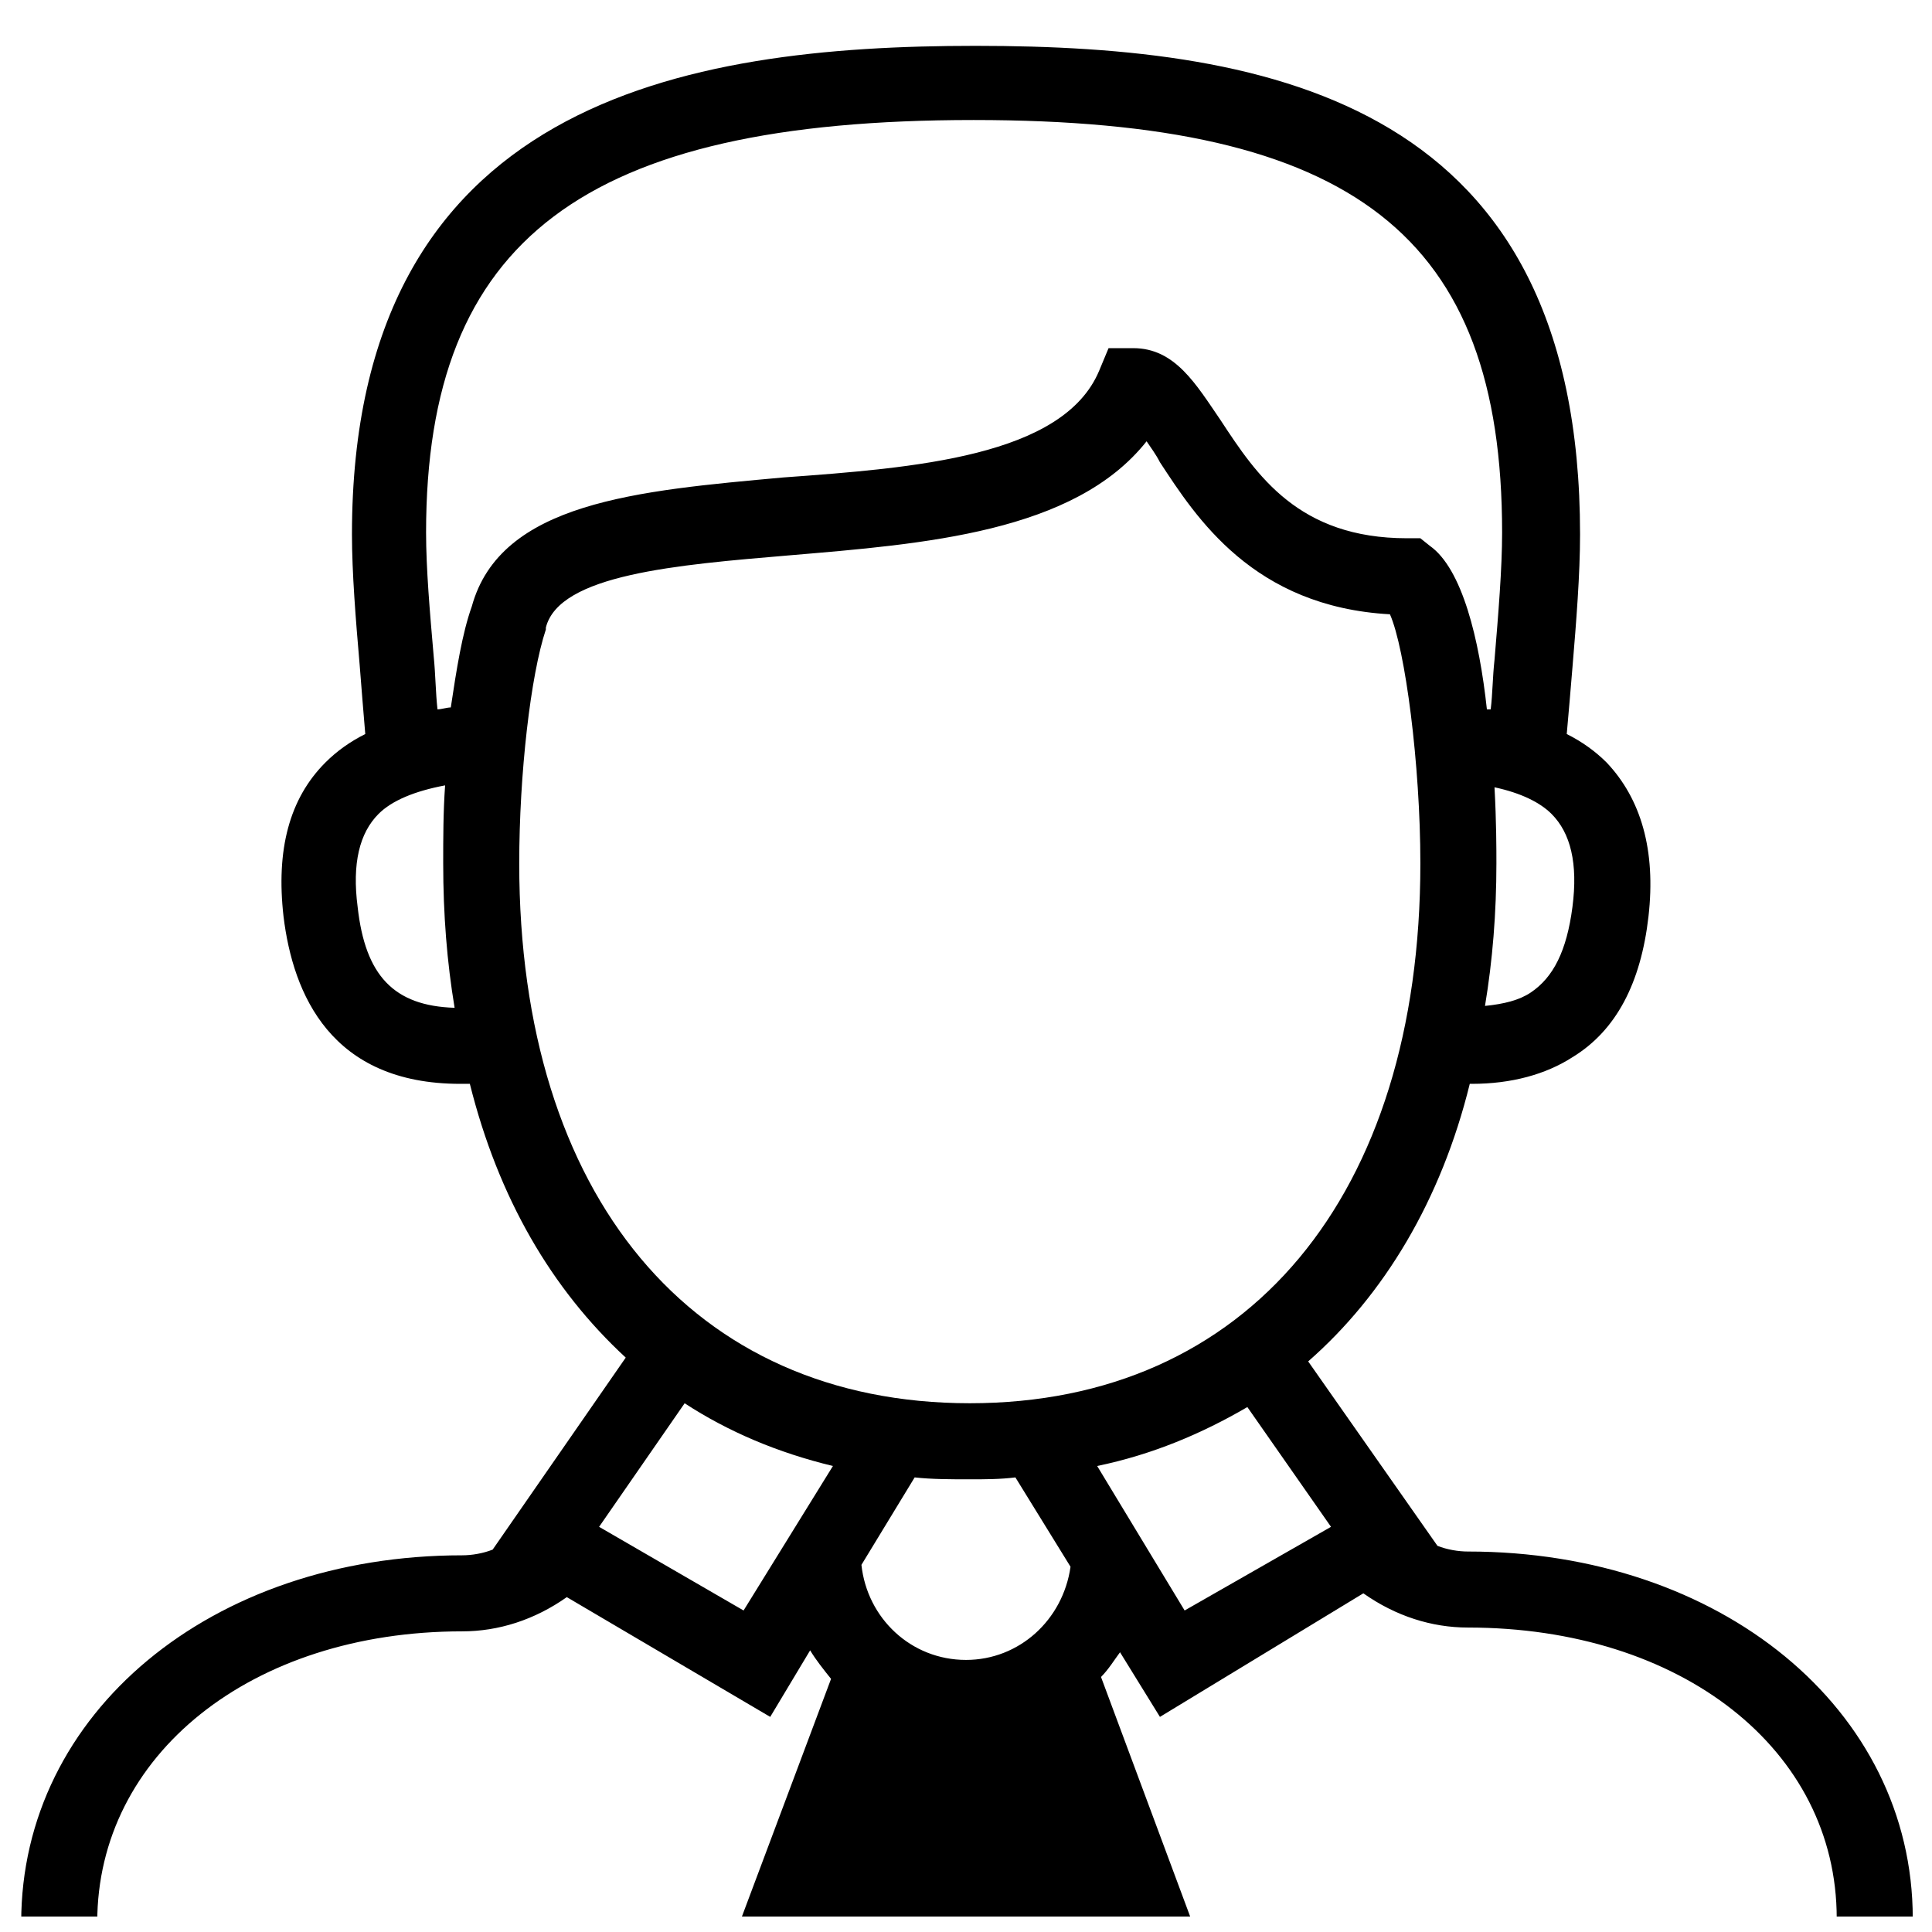 <?xml version="1.0" encoding="UTF-8"?>
<!-- Uploaded to: SVG Repo, www.svgrepo.com, Generator: SVG Repo Mixer Tools -->
<svg width="800px" height="800px" version="1.1" viewBox="144 144 512 512" xmlns="http://www.w3.org/2000/svg">
 <defs>
  <clipPath id="a">
   <path d="m149 156h502v495.9h-502z"/>
  </clipPath>
 </defs>
 <g clip-path="url(#a)">
  <path d="m533 555.17c-2.519 0-5.543-0.504-8.062-1.512l-34.258-48.871c20.152-17.633 35.266-42.824 42.824-73.555h0.504c10.578 0 19.648-2.519 26.703-7.055 11.586-7.055 18.137-19.648 20.152-37.281 2.016-17.633-2.016-31.234-11.082-40.809-3.023-3.023-6.551-5.543-10.578-7.559 0.504-5.543 1.008-11.586 1.512-17.633 1.008-12.09 2.016-24.688 2.016-35.266 0-113.86-80.609-129.48-160.21-129.48-77.082 0-165.25 14.609-165.25 129.48 0 10.078 1.008 22.672 2.016 34.258 0.504 6.551 1.008 12.594 1.512 18.641-4.031 2.016-7.559 4.535-10.578 7.559-9.574 9.574-13.098 23.176-11.082 40.809 2.519 20.656 12.594 44.336 46.855 44.336h2.519c7.559 30.23 21.664 54.41 41.312 72.547l-35.266 50.883c-2.519 1.008-5.543 1.512-8.062 1.512-66.504 0-116.88 41.816-116.88 97.234h20.152c0-44.336 40.809-77.082 96.73-77.082 9.574 0 19.145-3.023 27.711-9.07l53.906 31.738 10.578-17.633c1.512 2.519 3.527 5.039 5.543 7.559l-24.184 64.488h119.91l-24.184-64.992c2.016-2.016 3.527-4.535 5.039-6.551l10.578 17.129 53.906-32.746c8.566 6.047 18.137 9.07 27.711 9.07 56.426 0 97.738 32.242 97.738 77.082h20.152c-0.008-55.414-50.891-97.23-117.9-97.23zm27.711-170.79c-1.512 11.586-5.039 18.641-11.082 22.672-3.023 2.016-7.055 3.023-12.09 3.527 2.016-12.09 3.023-24.688 3.023-37.785 0-3.527 0-11.082-0.504-20.152 7.055 1.512 12.09 4.031 15.113 7.055 5.035 5.035 7.051 13.098 5.539 24.684zm-321.93 0c-1.512-11.586 0.504-19.648 5.543-24.688 3.527-3.527 9.574-6.047 17.633-7.559-0.504 7.055-0.504 14.105-0.504 20.656 0 13.602 1.008 26.199 3.023 38.289-16.125-0.5-23.684-8.562-25.695-26.699zm30.227-79.602c-2.519 7.055-4.031 16.625-5.543 26.703-1.008 0-2.519 0.504-3.527 0.504-0.504-4.535-0.504-9.07-1.008-14.105-1.008-11.586-2.016-23.176-2.016-32.746 0-77.586 41.816-109.33 145.1-109.33 100.76 0 140.06 30.73 140.06 109.33 0 9.574-1.008 21.664-2.016 33.754-0.504 4.535-0.504 9.07-1.008 13.098h-1.008c-2.016-18.641-6.551-37.281-15.113-43.328l-2.519-2.016h-3.527c-28.719 0-39.801-16.625-49.375-31.234-6.551-9.574-12.09-19.145-23.176-19.145h-6.551l-2.519 6.047c-9.574 22.672-48.871 25.695-83.633 28.215-38.785 3.523-75.059 6.547-82.617 34.254zm12.594 68.016c0-23.68 3.023-49.879 7.055-61.969v-0.504c3.527-14.105 34.762-16.625 64.488-19.145 35.77-3.023 75.57-6.047 94.715-30.23 1.008 1.512 2.519 3.527 3.527 5.543 9.574 14.609 24.688 38.289 60.961 40.305 4.031 9.07 8.062 39.801 8.062 66 0 88.168-45.848 143.08-119.4 143.08-73.559 0-119.41-54.914-119.41-143.08zm59.453 198-38.289-22.168 22.672-32.746c11.586 7.559 24.688 13.098 39.297 16.625zm58.945 13.102c-14.609 0-26.199-11.082-27.711-25.191l14.105-23.176c4.535 0.504 9.574 0.504 14.609 0.504 4.031 0 8.062 0 12.09-0.504l14.609 23.68c-2.012 14.105-13.598 24.688-27.703 24.688zm57.938-13.102-23.176-38.289c14.609-3.023 27.711-8.566 39.801-15.617l22.168 31.738z"/>
 </g>
</svg>